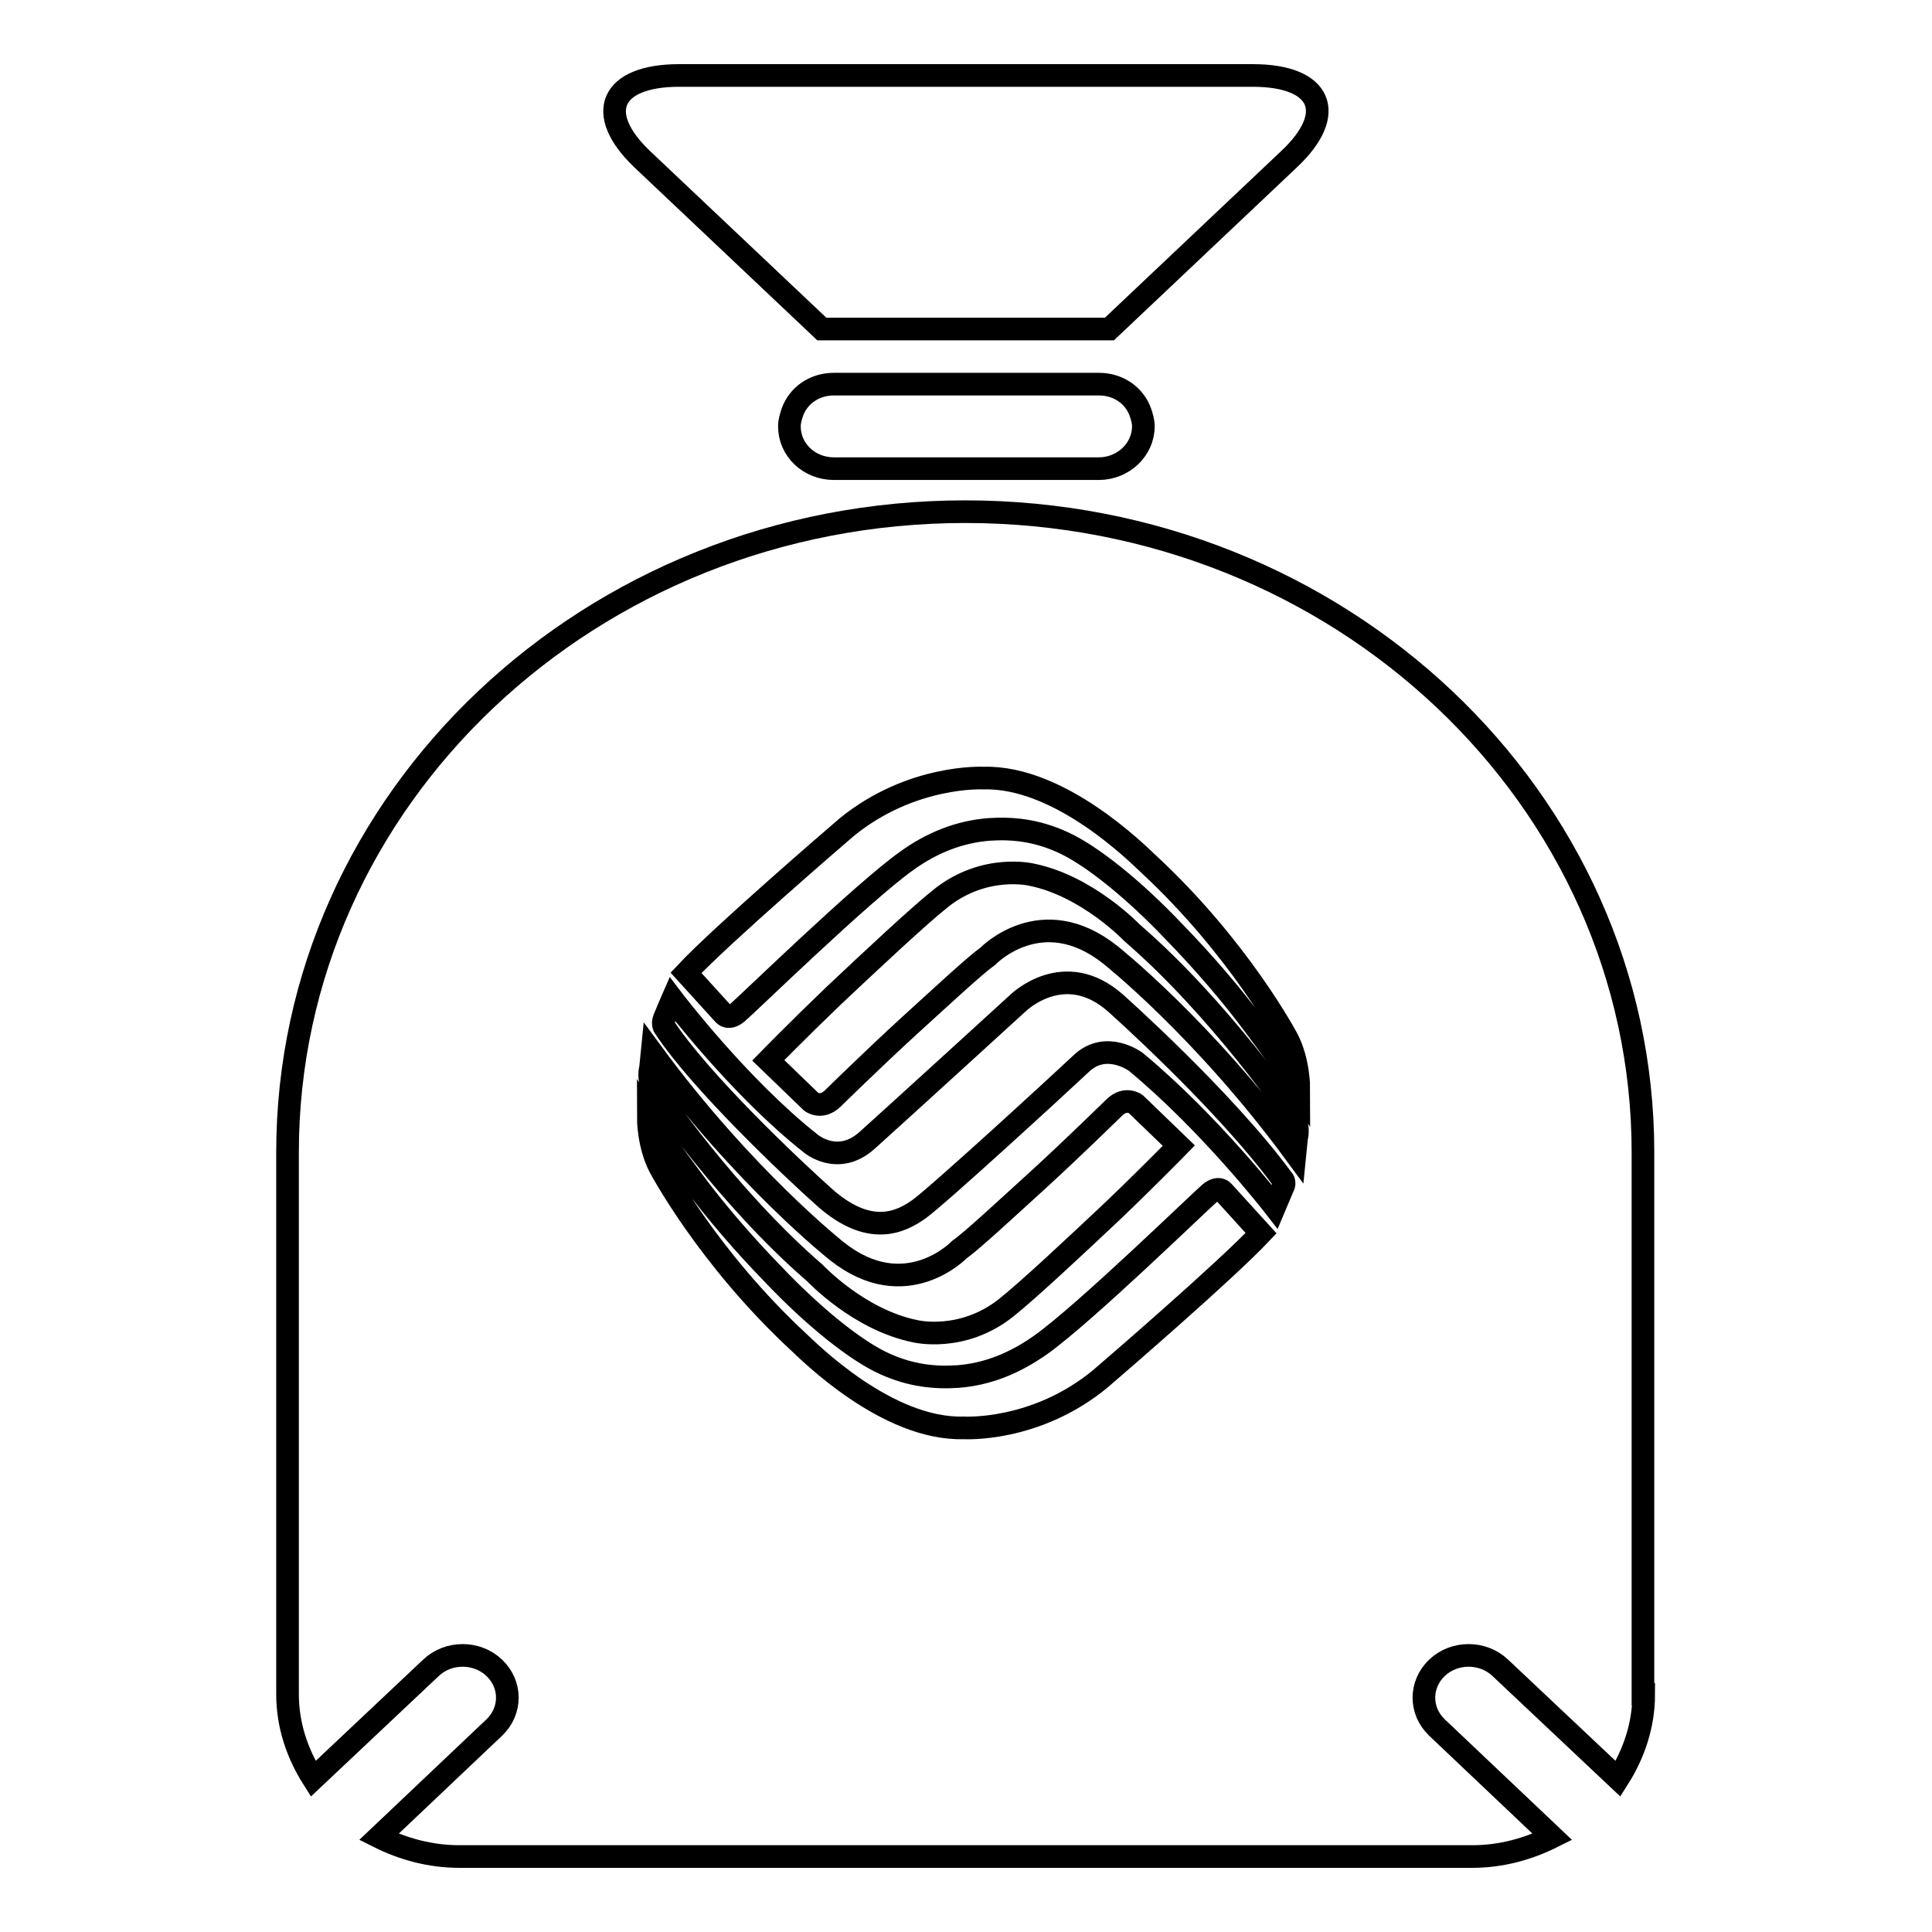 <?xml version="1.0" encoding="utf-8"?>
<!-- Svg Vector Icons : http://www.onlinewebfonts.com/icon -->
<!DOCTYPE svg PUBLIC "-//W3C//DTD SVG 1.1//EN" "http://www.w3.org/Graphics/SVG/1.1/DTD/svg11.dtd">
<svg version="1.1" xmlns="http://www.w3.org/2000/svg" xmlns:xlink="http://www.w3.org/1999/xlink" x="0px" y="0px" viewBox="0 0 256 256" enable-background="new 0 0 256 256" xml:space="preserve">
<g><g><path stroke-width="3" fill-opacity="0" stroke="#000000"  d="M217.8,224.5c0,4.1-1.3,7.9-3.4,11.2L198.8,221c-2.3-2.2-6.1-2.2-8.4,0c-2.3,2.2-2.3,5.7,0,7.9l15.3,14.5c-3.2,1.6-6.8,2.6-10.6,2.6H60.9c-3.9,0-7.5-1-10.7-2.6l15.3-14.5c2.3-2.2,2.3-5.7,0-7.9c-2.3-2.2-6.1-2.2-8.4,0l-15.6,14.7c-2.1-3.3-3.4-7.1-3.4-11.2v-70.9c0-0.1,0-0.2,0-0.3c0-0.2,0-0.4,0-0.6c0-46.9,40.2-84.9,89.8-84.9c49.6,0,89.8,38,89.8,84.9c0,0.2,0,0.4,0,0.6c0,0.1,0,0.2,0,0.3V224.5z M171.8,150.8c0,0,0.5-1.6-0.6-3.1c0,0-9.5-14-21.2-24.1c0,0-5.9-6.2-13.3-7.7c0,0-6.2-1.5-12,3.1c-2.9,2.3-9.1,8.1-14.3,13c-4.8,4.6-8.6,8.5-8.6,8.5l5.7,5.5c0,0,1.3,1,2.8-0.4c0,0,5.4-5.3,10.1-9.6c4.4-4,8.8-8.1,10.5-9.3c0,0,7.1-7.4,16.2-0.2c0,0,12.3,9.7,24.5,26.3L171.8,150.8z M87.4,154.6c0,0,6.3,12,18.5,23.3c1.2,1.1,11.6,11.6,21.8,11.3c0,0,9.5,0.6,18.1-6.5c1.4-1.2,16.5-14.2,21.3-19.3l-5-5.5c0,0-0.6-0.8-1.8,0.2c-1.2,1-16.5,15.9-22.4,20.1c-3.4,2.4-7,3.9-11,4.2c-3,0.2-6.2-0.1-9.7-1.7c-3.8-1.7-9.5-6.3-14.8-11.9c-3.8-3.9-7.6-8.3-10.7-12.5c-2.1-2.8-4.2-5.7-5.8-8.2C85.9,148.2,85.9,151.7,87.4,154.6z M86.2,141.5c0,0-0.5,1.6,0.6,3.1c0,0,9.5,14,21.2,24.1c0,0,5.8,6.2,13.3,7.7c0,0,6.2,1.5,12-3.1c2.9-2.3,9.1-8.1,14.3-13c4.8-4.6,8.6-8.5,8.6-8.5l-5.7-5.5c0,0-1.3-1-2.8,0.4c0,0-5.4,5.3-10.1,9.6c-4.4,4-8.8,8.1-10.5,9.3c0,0-7.1,7.4-16.2,0.2c0,0-12.3-9.7-24.5-26.3L86.2,141.5z M89.1,132.4c0,0-0.7,1.6-1.1,2.6c-0.3,0.8,0.1,1.2,0.1,1.2c4.7,7.1,16.6,18.4,21.2,22.5c5.9,5.2,10,3.3,12.5,1.5c2.5-1.8,18.2-16.2,21.5-19.3c3.3-3.1,7.2-0.2,7.2-0.2c9.9,8.2,18.4,19.2,18.4,19.2s0.8-1.9,1.1-2.6c0.4-0.7-0.1-1.1-0.1-1.1c-7.8-10.6-22.1-23.3-22.1-23.3c-6.8-6-12.9,0-12.9,0s-16.1,14.7-20,18.2c-3.9,3.5-7.5,0.4-7.5,0.4C97.9,144,89.1,132.4,89.1,132.4z M170.6,137.7c0,0-6.3-12-18.5-23.3c-1.2-1.1-11.6-11.6-21.8-11.3c0,0-9.5-0.5-18.1,6.5c-1.4,1.2-16.5,14.2-21.3,19.3l5,5.5c0,0,0.6,0.8,1.8-0.2c1.2-1,16.5-15.9,22.4-20.1c3.3-2.4,7-3.9,11-4.2c3-0.2,6.2,0.1,9.7,1.7c3.8,1.7,9.5,6.3,14.8,11.9c3.8,3.9,7.6,8.3,10.7,12.5c2.1,2.8,4.2,5.7,5.8,8.2C172.1,144.1,172.1,140.6,170.6,137.7z M110.5,50.9h35.1c2.6,0,4.7,1.5,5.5,3.7c0.2,0.6,0.4,1.2,0.4,1.9c0,3.1-2.7,5.6-5.9,5.6h-35.1c-3.3,0-5.9-2.5-5.9-5.6c0-0.7,0.2-1.3,0.4-1.9C105.8,52.4,107.9,50.9,110.5,50.9z M170.8,21.1l-23.8,22.5h-38.1L85.1,21.1C78.7,15,80.9,10,90,10h76C175.1,10,177.3,15,170.8,21.1z"/></g></g>
</svg>